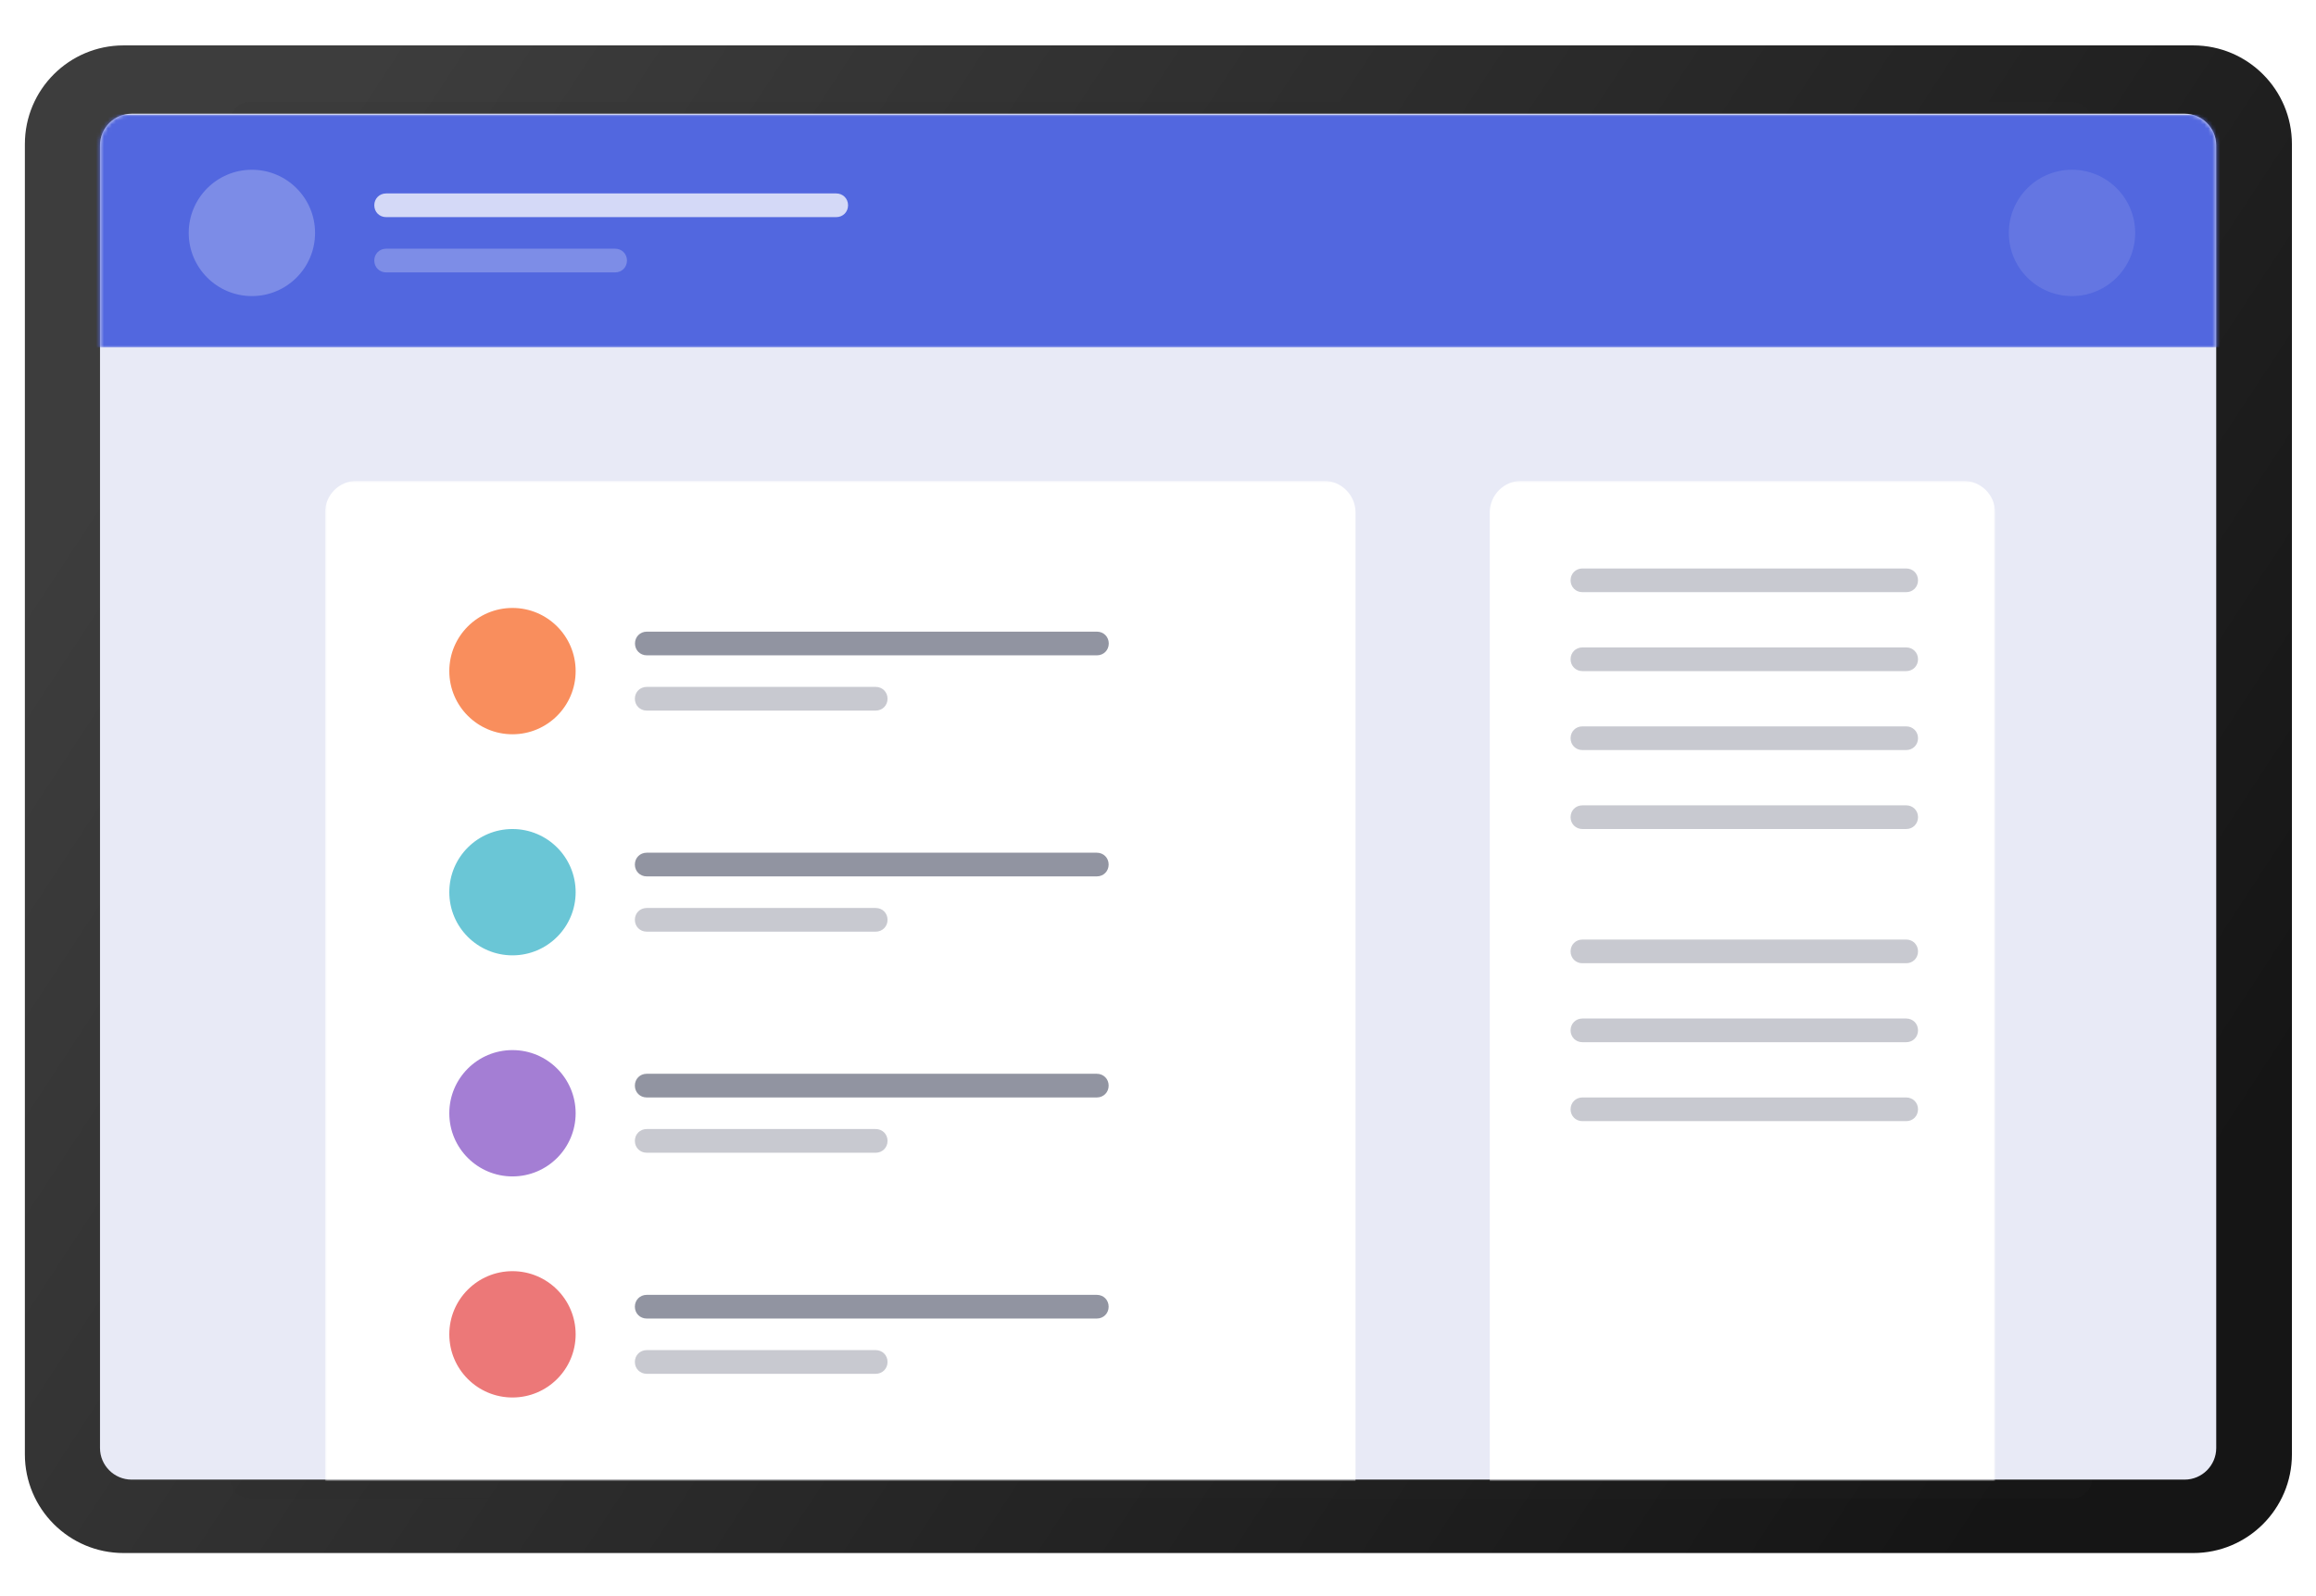 <?xml version="1.0" encoding="utf-8"?>
<!-- Generator: Adobe Illustrator 24.3.0, SVG Export Plug-In . SVG Version: 6.00 Build 0)  -->
<svg version="1.1" id="Capa_1" xmlns="http://www.w3.org/2000/svg" xmlns:xlink="http://www.w3.org/1999/xlink" x="0px" y="0px"
	 viewBox="0 0 586.6 404.4" style="enable-background:new 0 0 586.6 404.4;" xml:space="preserve">
<style type="text/css">
	.st0{fill:url(#SVGID_1_);}
	.st1{opacity:0.1;fill:#2A2A2A;enable-background:new    ;}
	.st2{fill:#E8EAF6;}
	.st3{filter:url(#Adobe_OpacityMaskFilter);}
	.st4{fill-rule:evenodd;clip-rule:evenodd;fill:#FFFFFF;}
	.st5{mask:url(#f_1_);}
	.st6{fill-rule:evenodd;clip-rule:evenodd;fill:#5267DF;}
	.st7{opacity:0.245;fill-rule:evenodd;clip-rule:evenodd;fill:#FFFFFF;enable-background:new    ;}
	.st8{opacity:0.104;fill-rule:evenodd;clip-rule:evenodd;fill:#FFFFFF;enable-background:new    ;}
	.st9{opacity:0.75;fill-rule:evenodd;clip-rule:evenodd;fill:#FFFFFF;enable-background:new    ;}
	.st10{opacity:0.25;fill-rule:evenodd;clip-rule:evenodd;fill:#FFFFFF;enable-background:new    ;}
	.st11{filter:url(#Adobe_OpacityMaskFilter_1_);}
	.st12{mask:url(#f_2_);}
	.st13{opacity:0.5;fill-rule:evenodd;clip-rule:evenodd;fill:#242A45;enable-background:new    ;}
	.st14{fill-rule:evenodd;clip-rule:evenodd;fill:#F98E5D;}
	.st15{opacity:0.25;fill-rule:evenodd;clip-rule:evenodd;fill:#242A45;enable-background:new    ;}
	.st16{fill-rule:evenodd;clip-rule:evenodd;fill:#6AC6D6;}
	.st17{fill-rule:evenodd;clip-rule:evenodd;fill:#A47ED4;}
	.st18{fill-rule:evenodd;clip-rule:evenodd;fill:#EC7878;}
</style>
<g transform="translate(39 9)">
	<g transform="translate(.5 .5)">
		
			<linearGradient id="SVGID_1_" gradientUnits="userSpaceOnUse" x1="-256.386" y1="607.39" x2="-257.351" y2="607.817" gradientTransform="matrix(574.23 0 0 -381.865 147759.781 232216.844)">
			<stop  offset="0" style="stop-color:#151515"/>
			<stop  offset="1" style="stop-color:#3D3D3D"/>
		</linearGradient>
		<path class="st0" d="M-8.2,2H516c13.8,0,25,11.2,25,25v331.9c0,13.8-11.2,25-25,25H-8.2c-13.8,0-25-11.2-25-25V27
			C-33.2,13.2-22,2-8.2,2z"/>
		<g transform="translate(21.03 16.303)">
			<path class="st1" d="M2.8,0h461.5c2.8,0,5,2.2,5,5v343.8c0,2.8-2.2,5-5,5H2.8c-2.8,0-5-2.2-5-5V5C-2.2,2.2,0,0,2.8,0z"/>
			<g>
				<path id="e_1_" class="st2" d="M-27.2,3h520c4.4,0,8,3.6,8,8v330c0,4.4-3.6,8-8,8h-520c-4.4,0-8-3.6-8-8V11
					C-35.2,6.6-31.6,3-27.2,3z"/>
			</g>
			<defs>
				<filter id="Adobe_OpacityMaskFilter" filterUnits="userSpaceOnUse" x="-38.7" y="3.2" width="547" height="59">
					<feColorMatrix  type="matrix" values="1 0 0 0 0  0 1 0 0 0  0 0 1 0 0  0 0 0 1 0"/>
				</filter>
			</defs>
			<mask maskUnits="userSpaceOnUse" x="-38.7" y="3.2" width="547" height="59" id="f_1_">
				<g class="st3">
					<path id="e_2_" class="st4" d="M-27.2,3h520c4.4,0,8,3.6,8,8v330c0,4.4-3.6,8-8,8h-520c-4.4,0-8-3.6-8-8V11
						C-35.2,6.6-31.6,3-27.2,3z"/>
				</g>
			</mask>
			<g class="st5">
				<path class="st6" d="M-38.7,3.2h547v59h-547L-38.7,3.2z"/>
				<g transform="translate(22.47 17.197)">
					<circle class="st7" cx="-19.2" cy="16" r="16"/>
					<circle class="st8" cx="441.8" cy="16" r="16"/>
					<g transform="translate(47 6)">
						<path class="st9" d="M-32.2,0h114c1.7,0,3,1.3,3,3l0,0c0,1.7-1.3,3-3,3h-114c-1.7,0-3-1.3-3-3l0,0C-35.2,1.3-33.9,0-32.2,0z"
							/>
						<path class="st10" d="M-32.2,14h58c1.7,0,3,1.3,3,3l0,0c0,1.7-1.3,3-3,3h-58c-1.7,0-3-1.3-3-3l0,0C-35.2,15.3-33.9,14-32.2,14
							z"/>
					</g>
				</g>
			</g>
			<defs>
				<filter id="Adobe_OpacityMaskFilter_1_" filterUnits="userSpaceOnUse" x="21.8" y="96" width="423" height="316">
					<feColorMatrix  type="matrix" values="1 0 0 0 0  0 1 0 0 0  0 0 1 0 0  0 0 0 1 0"/>
				</filter>
			</defs>
			<mask maskUnits="userSpaceOnUse" x="21.8" y="96" width="423" height="316" id="f_2_">
				<g class="st11">
					<path id="e_3_" class="st4" d="M-27.2,3h520c4.4,0,8,3.6,8,8v330c0,4.4-3.6,8-8,8h-520c-4.4,0-8-3.6-8-8V11
						C-35.2,6.6-31.6,3-27.2,3z"/>
				</g>
			</mask>
			<g class="st12">
				<g transform="translate(57 96)">
					<path class="st4" d="M-27.2,0h245c4.4,0,8,3.6,8,8v300c0,4.4-3.6,8-8,8h-245c-4.4,0-8-3.6-8-8V8C-35.2,3.6-31.6,0-27.2,0z"/>
					<path class="st4" d="M267.8,0h112c4.4,0,8,3.6,8,8v300c0,4.4-3.6,8-8,8h-112c-4.4,0-8-3.6-8-8V8C259.8,3.6,263.4,0,267.8,0z"/>
					<path class="st13" d="M46.3,38.2h114c1.7,0,3,1.3,3,3l0,0c0,1.7-1.3,3-3,3h-114c-1.7,0-3-1.3-3-3l0,0
						C43.3,39.5,44.6,38.2,46.3,38.2z"/>
				</g>
			</g>
		</g>
	</g>
	<g transform="translate(110 135)">
		<circle class="st14" cx="-19.2" cy="26" r="16"/>
		<path class="st15" d="M251.8,0h82c1.7,0,3,1.3,3,3l0,0c0,1.7-1.3,3-3,3h-82c-1.7,0-3-1.3-3-3l0,0C248.8,1.3,250.1,0,251.8,0z"/>
		<path class="st15" d="M251.8,20h82c1.7,0,3,1.3,3,3l0,0c0,1.7-1.3,3-3,3h-82c-1.7,0-3-1.3-3-3l0,0C248.8,21.3,250.1,20,251.8,20z"
			/>
		<path class="st15" d="M251.8,40h82c1.7,0,3,1.3,3,3l0,0c0,1.7-1.3,3-3,3h-82c-1.7,0-3-1.3-3-3l0,0C248.8,41.3,250.1,40,251.8,40z"
			/>
		<path class="st15" d="M251.8,60h82c1.7,0,3,1.3,3,3l0,0c0,1.7-1.3,3-3,3h-82c-1.7,0-3-1.3-3-3l0,0C248.8,61.3,250.1,60,251.8,60z"
			/>
		<path class="st15" d="M251.8,94h82c1.7,0,3,1.3,3,3l0,0c0,1.7-1.3,3-3,3h-82c-1.7,0-3-1.3-3-3l0,0C248.8,95.3,250.1,94,251.8,94z"
			/>
		<path class="st15" d="M251.8,114h82c1.7,0,3,1.3,3,3l0,0c0,1.7-1.3,3-3,3h-82c-1.7,0-3-1.3-3-3l0,0
			C248.8,115.3,250.1,114,251.8,114z"/>
		<path class="st15" d="M251.8,134h82c1.7,0,3,1.3,3,3l0,0c0,1.7-1.3,3-3,3h-82c-1.7,0-3-1.3-3-3l0,0
			C248.8,135.3,250.1,134,251.8,134z"/>
		<path class="st15" d="M14.8,30h58c1.7,0,3,1.3,3,3l0,0c0,1.7-1.3,3-3,3h-58c-1.7,0-3-1.3-3-3l0,0C11.8,31.3,13.1,30,14.8,30z"/>
	</g>
	<g transform="translate(110 201)">
		<circle class="st16" cx="-19.2" cy="16" r="16"/>
		<path class="st13" d="M14.8,6h114c1.7,0,3,1.3,3,3l0,0c0,1.7-1.3,3-3,3h-114c-1.7,0-3-1.3-3-3l0,0C11.8,7.3,13.1,6,14.8,6z"/>
		<path class="st15" d="M14.8,20h58c1.7,0,3,1.3,3,3l0,0c0,1.7-1.3,3-3,3h-58c-1.7,0-3-1.3-3-3l0,0C11.8,21.3,13.1,20,14.8,20z"/>
	</g>
	<g transform="translate(110 257)">
		<circle class="st17" cx="-19.2" cy="16" r="16"/>
		<path class="st13" d="M14.8,6h114c1.7,0,3,1.3,3,3l0,0c0,1.7-1.3,3-3,3h-114c-1.7,0-3-1.3-3-3l0,0C11.8,7.3,13.1,6,14.8,6z"/>
		<path class="st15" d="M14.8,20h58c1.7,0,3,1.3,3,3l0,0c0,1.7-1.3,3-3,3h-58c-1.7,0-3-1.3-3-3l0,0C11.8,21.3,13.1,20,14.8,20z"/>
	</g>
	<g transform="translate(110 313)">
		<circle class="st18" cx="-19.2" cy="16" r="16"/>
		<path class="st13" d="M14.8,6h114c1.7,0,3,1.3,3,3l0,0c0,1.7-1.3,3-3,3h-114c-1.7,0-3-1.3-3-3l0,0C11.8,7.3,13.1,6,14.8,6z"/>
		<path class="st15" d="M14.8,20h58c1.7,0,3,1.3,3,3l0,0c0,1.7-1.3,3-3,3h-58c-1.7,0-3-1.3-3-3l0,0C11.8,21.3,13.1,20,14.8,20z"/>
	</g>
</g>
</svg>
